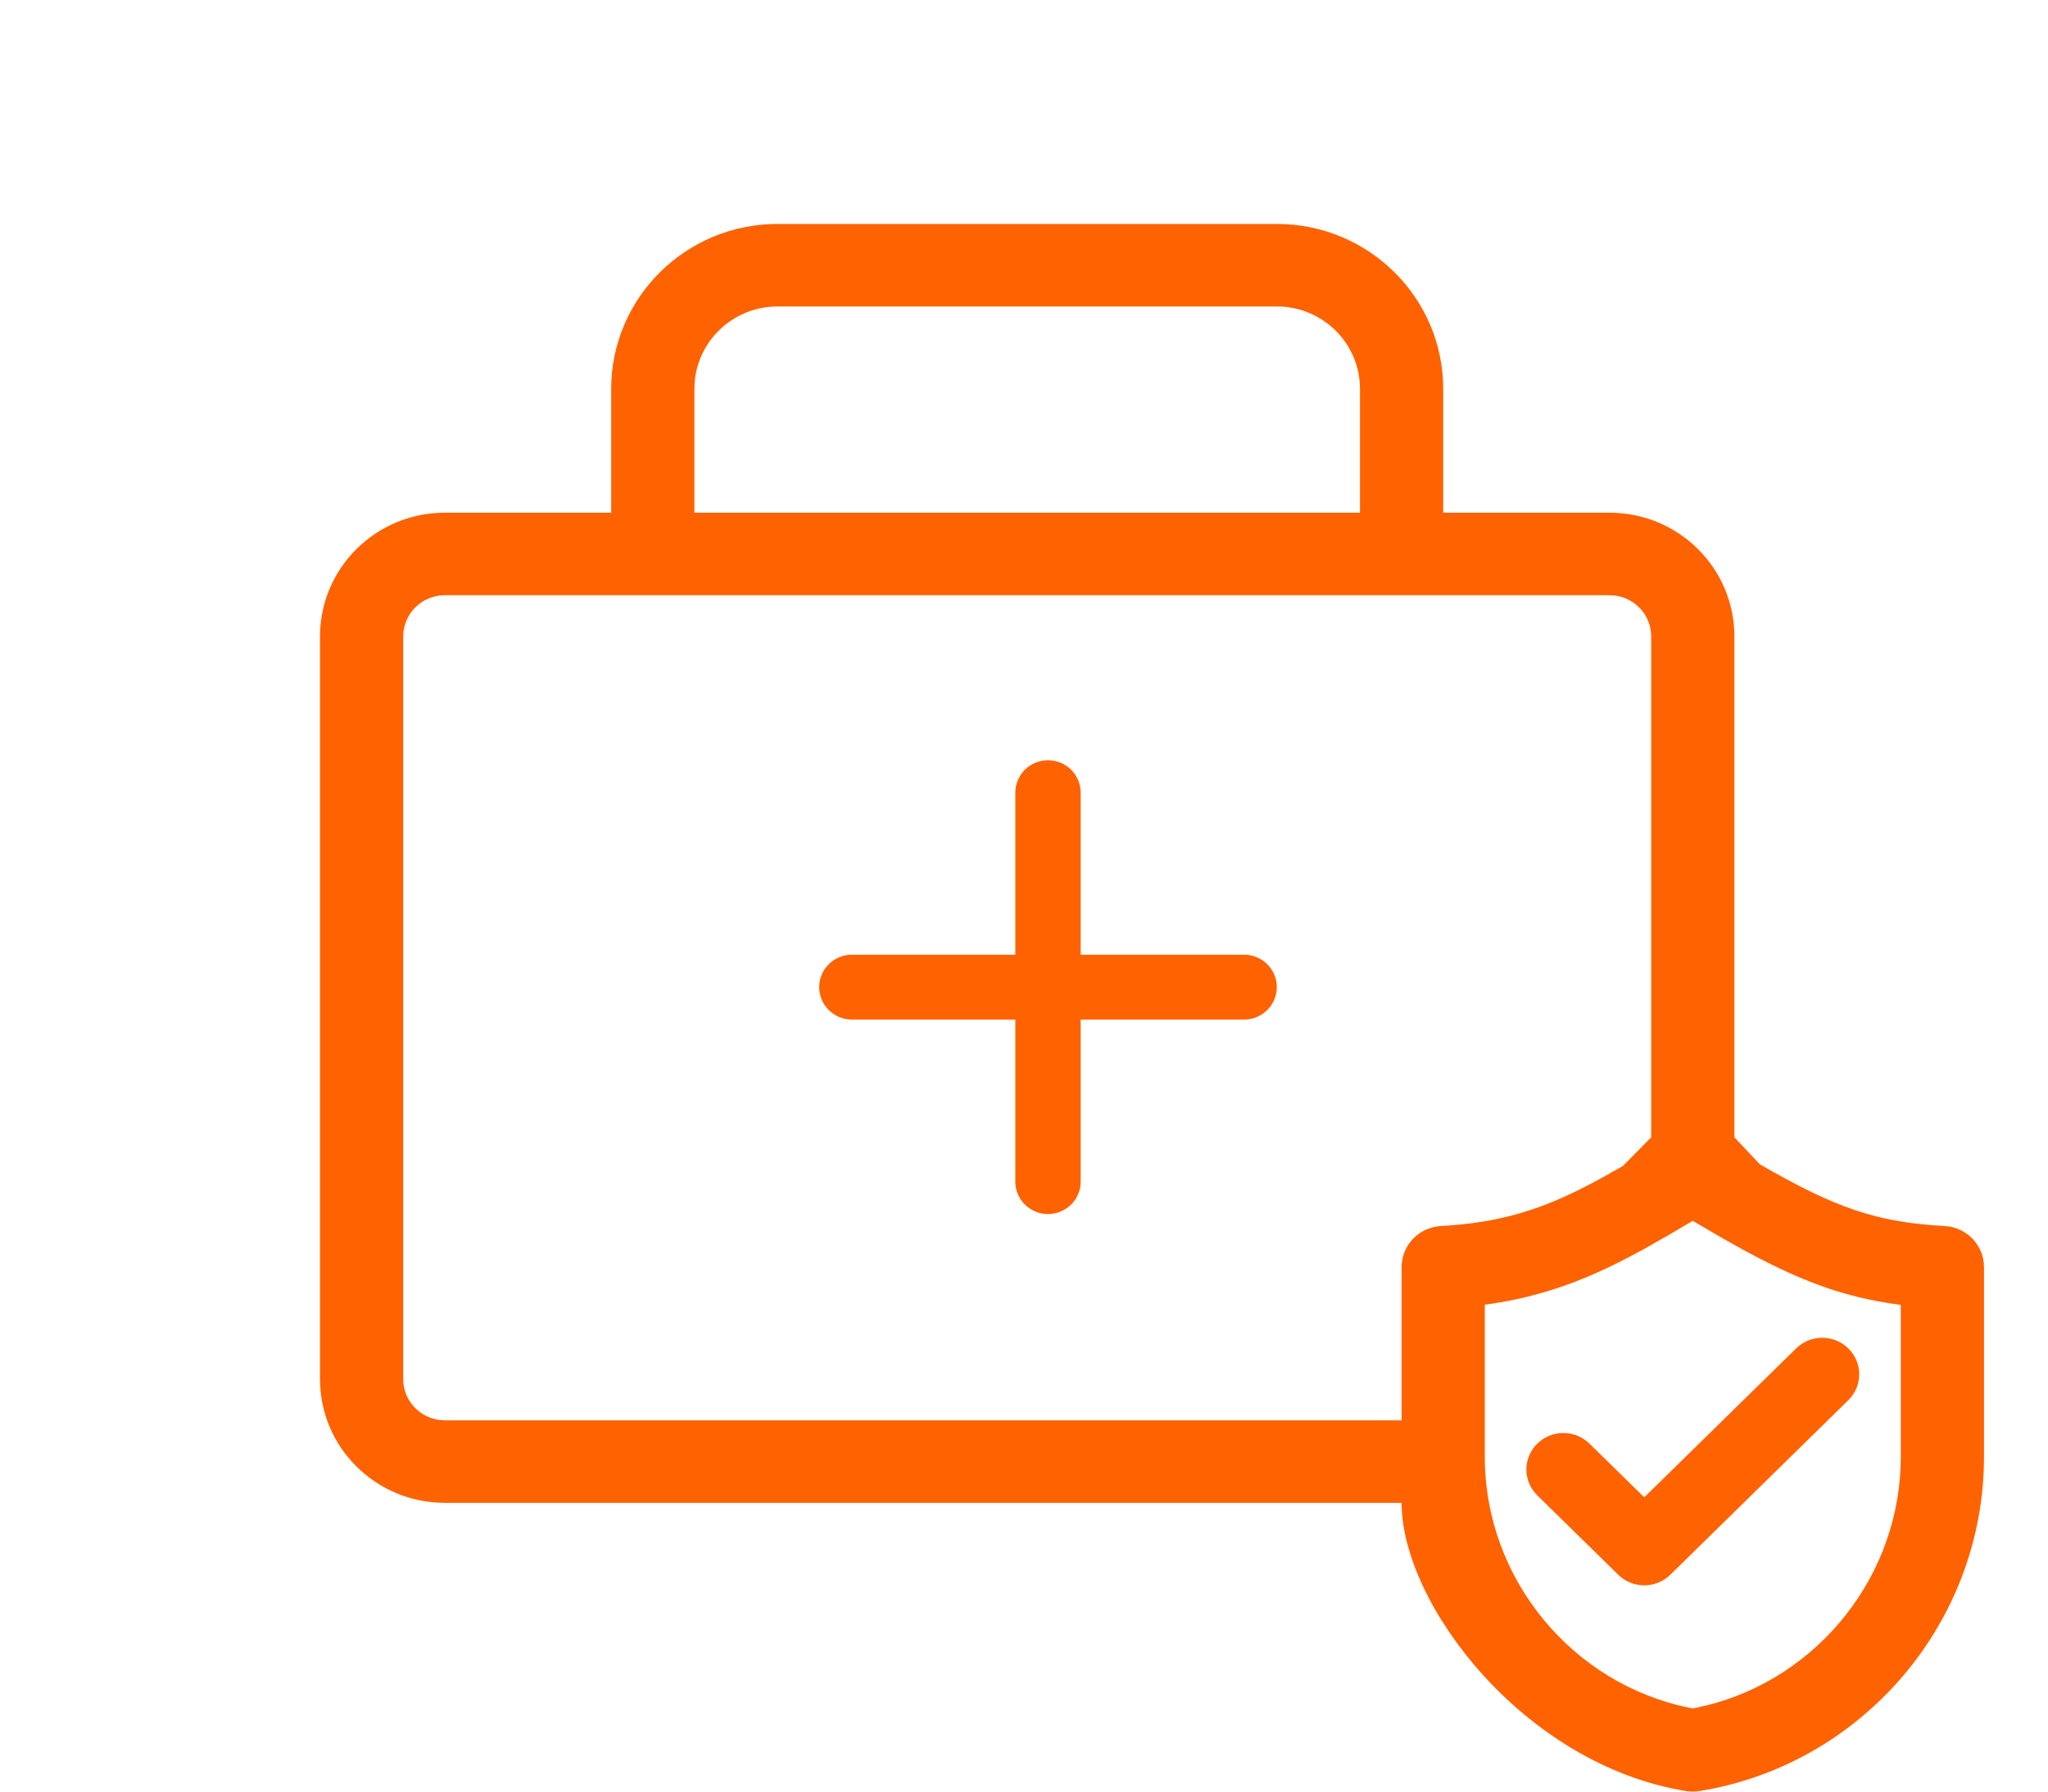 <?xml version="1.0" encoding="UTF-8"?>
<svg width="64px" height="56px" viewBox="0 0 64 56" version="1.1" xmlns="http://www.w3.org/2000/svg" xmlns:xlink="http://www.w3.org/1999/xlink">
    <title>Icons_Vertical_New_Health</title>
    <g id="Icons_Vertical_New_Health" stroke="none" stroke-width="1" fill="none" fill-rule="evenodd">
        <g transform="translate(10, 7)" fill="#FF6200" fill-rule="nonzero" id="🎨-icon-fill">
            <path d="M3.9,39.974 C1.746,39.974 0,38.242 0,36.105 L0,12.895 C0,10.758 1.746,9.026 3.9,9.026 L9.1,9.026 L9.1,5.158 C9.1,2.309 11.428,0 14.3,0 L29.9,0 C32.772,0 35.1,2.309 35.1,5.158 L35.1,9.026 L40.3,9.026 C42.454,9.026 44.2,10.758 44.2,12.895 L44.2,29.368 L41.6,29.368 L41.6,12.895 C41.6,12.233 41.098,11.688 40.452,11.614 L40.3,11.605 L3.9,11.605 C3.233,11.605 2.684,12.103 2.609,12.744 L2.6,12.895 L2.6,36.105 C2.6,36.767 3.102,37.312 3.748,37.386 L3.9,37.395 L33.8,37.395 L33.8,32.61 C33.8,31.926 34.338,31.361 35.026,31.323 C36.712,31.228 37.962,30.88 39.383,30.17 C39.621,30.052 39.867,29.922 40.138,29.772 L40.718,29.443 L41.6,28.549 C42.009,28.308 43.791,28.308 44.2,28.549 L44.994,29.392 C47.358,30.756 48.618,31.201 50.774,31.323 C51.462,31.361 52,31.926 52,32.61 L52,38.531 C52,43.732 48.181,48.163 43.109,48.983 C42.97,49.006 42.829,49.006 42.691,48.983 C37.619,48.163 33.8,43.13 33.8,39.974 L3.9,39.974 Z M42.899,31.159 L42.159,31.595 L41.395,32.03 C41.097,32.194 40.822,32.339 40.552,32.474 C39.254,33.122 38.032,33.534 36.636,33.748 L36.4,33.779 L36.4,38.531 C36.4,42.361 39.142,45.644 42.809,46.383 L42.899,46.399 L42.99,46.383 C46.559,45.664 49.251,42.537 49.394,38.841 L49.4,38.531 L49.4,33.787 C47.437,33.533 45.949,32.923 43.718,31.639 L42.899,31.159 Z M47.759,35.147 C48.214,35.593 48.214,36.32 47.759,36.766 L42.198,42.221 C41.747,42.663 41.019,42.663 40.569,42.221 L38.041,39.741 C37.586,39.295 37.586,38.569 38.041,38.123 C38.492,37.681 39.219,37.681 39.67,38.123 L41.383,39.802 L46.13,35.147 C46.581,34.705 47.308,34.705 47.759,35.147 Z M22.75,16.763 C23.314,16.763 23.771,17.217 23.771,17.776 L23.771,22.842 L28.879,22.842 C29.443,22.842 29.9,23.296 29.9,23.855 C29.9,24.415 29.443,24.868 28.879,24.868 L23.771,24.868 L23.771,29.934 C23.771,30.494 23.314,30.947 22.75,30.947 C22.186,30.947 21.729,30.494 21.729,29.934 L21.729,24.868 L16.621,24.868 C16.057,24.868 15.6,24.415 15.6,23.855 C15.6,23.296 16.057,22.842 16.621,22.842 L21.729,22.842 L21.729,17.776 C21.729,17.217 22.186,16.763 22.75,16.763 Z M29.9,2.579 L14.3,2.579 C12.929,2.579 11.806,3.631 11.707,4.965 L11.7,5.158 L11.7,9.026 L32.5,9.026 L32.5,5.158 C32.5,3.798 31.439,2.684 30.094,2.586 L29.9,2.579 Z"></path>
        </g>
    </g>
</svg>